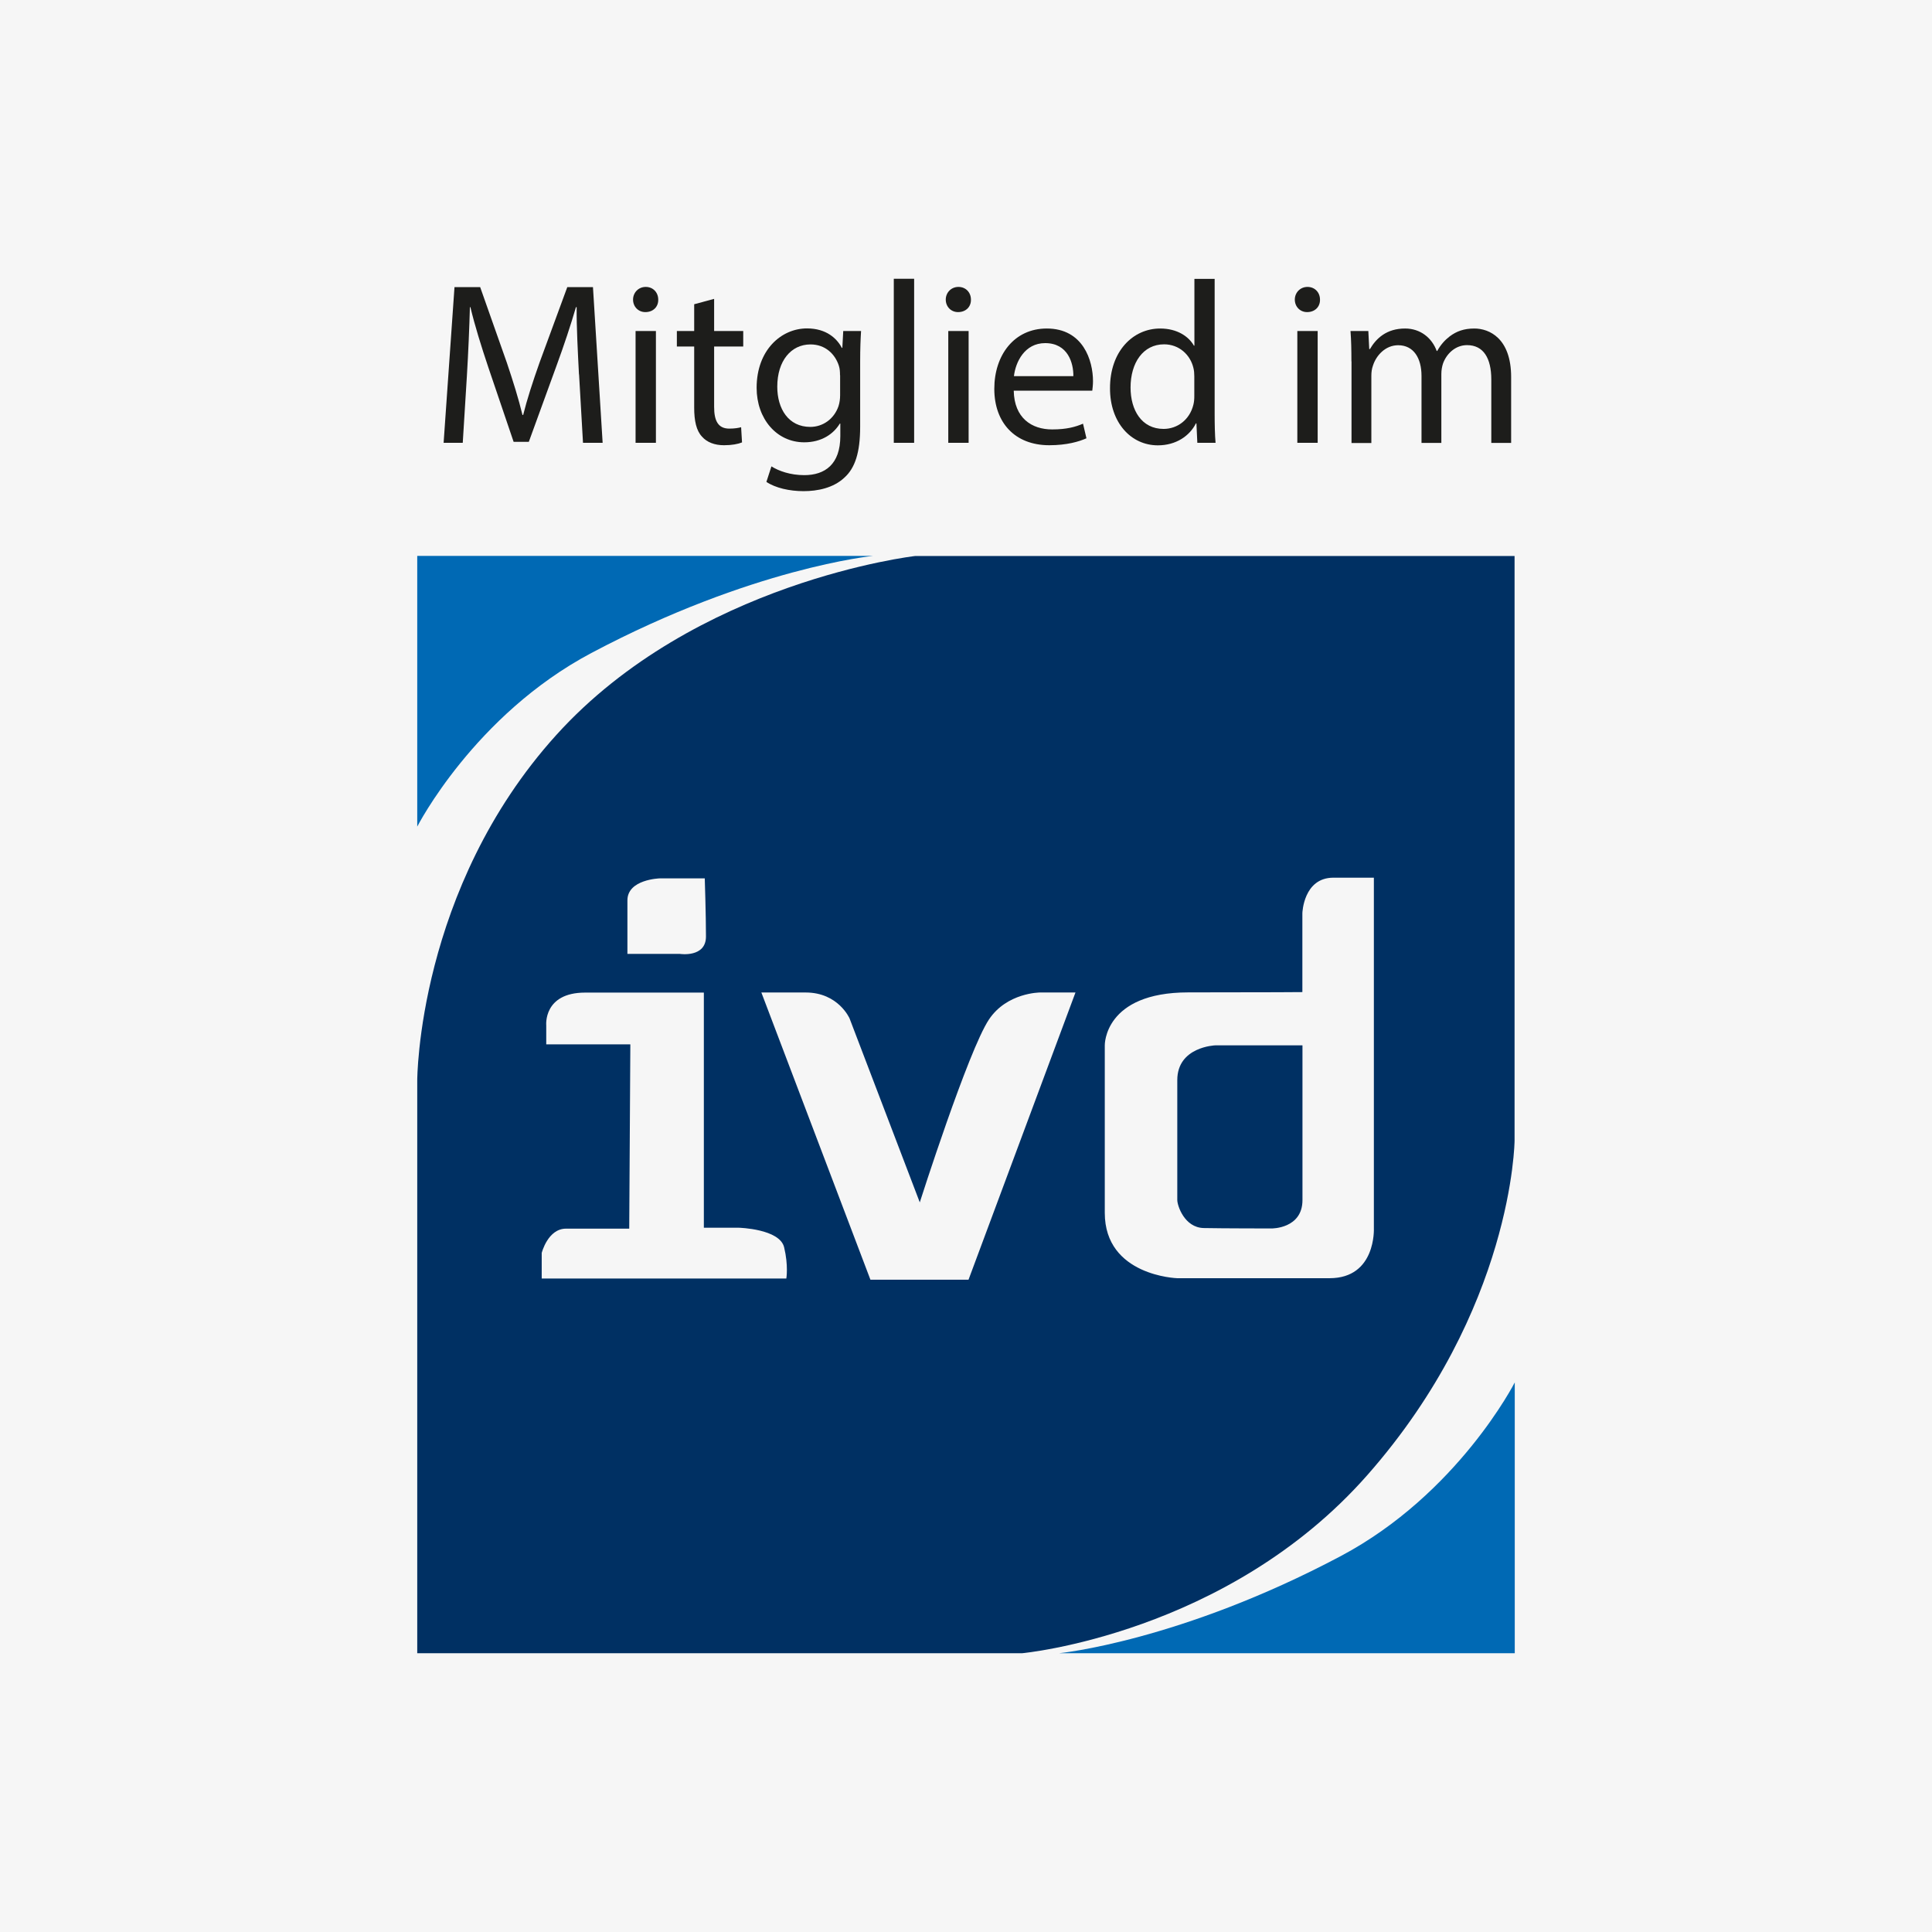 <?xml version="1.0" encoding="UTF-8"?><svg id="uuid-c194f3fa-2cfd-4931-87b8-51d6286d98b5" xmlns="http://www.w3.org/2000/svg" width="191.84" height="191.84" viewBox="0 0 191.84 191.84"><defs><style>.uuid-9fe9f692-7752-4b04-9149-316685f98515{fill:#f6f6f6;}.uuid-c09f0d8b-144c-4f05-ade2-9ecb4c7fdf19{fill:#1d1d1b;}.uuid-9e920cc6-879f-4e10-a022-df11865d6872{fill:#0069b4;}.uuid-9e920cc6-879f-4e10-a022-df11865d6872,.uuid-b862ed30-59dc-4a5f-ab0d-d1d9e302feb7{fill-rule:evenodd;}.uuid-b862ed30-59dc-4a5f-ab0d-d1d9e302feb7{fill:#003063;}</style></defs><g id="uuid-f51cf8cc-c347-45d6-aabf-231374f6341b"><rect class="uuid-9fe9f692-7752-4b04-9149-316685f98515" width="191.84" height="191.84"/><g><path class="uuid-9e920cc6-879f-4e10-a022-df11865d6872" d="m150.4,164.16h-45.24s12.01-1.18,27.96-9.64c11.65-6.18,17.29-17.25,17.29-17.25v26.88M41.44,55.2h45.24s-12.01,1.18-27.96,9.64c-11.65,6.18-17.29,17.24-17.29,17.24v-26.88Z"/><path class="uuid-b862ed30-59dc-4a5f-ab0d-d1d9e302feb7" d="m69.99,87.22h-4.49s-3.2.09-3.2,2.18v5.32h5.23s2.57.39,2.57-1.73-.12-5.77-.12-5.77m59.34,11.3v-7.85s.1-3.52,3.08-3.52h4.02v34.81s.24,4.96-4.4,4.96h-15.13s-7.19-.22-7.19-6.49v-16.64s-.09-5.25,8.29-5.25,11.33-.03,11.33-.03Zm0,5.28h-8.66s-3.76.13-3.76,3.45,0,11.37,0,11.91.7,2.73,2.62,2.78c1.89.04,6.76.04,6.76.04,0,0,3.05.03,3.05-2.82v-15.35Zm-53.72-5.25l10.83,28.52h9.74l10.62-28.52h-3.52s-3.28,0-5.07,2.68c-2.06,3.09-6.87,18.16-6.87,18.16l-6.97-18.26s-1.11-2.58-4.36-2.58h-4.41Zm-13.01,5.15h-8.35v-1.88s-.32-3.26,3.87-3.26h11.78v23.35h3.49s4.04.11,4.48,1.94c.44,1.82.22,3.1.22,3.1h-24.29v-2.54s.61-2.41,2.41-2.41h6.28l.11-18.28Zm87.8-48.49h-59.53s-21.83,2.51-35.63,17.78c-13.8,15.27-13.8,34.3-13.8,34.3v56.87h60.05s20.37-1.88,34.3-17.7c14.47-16.43,14.61-33.19,14.61-33.19v-58.06Z"/><g><path class="uuid-c09f0d8b-144c-4f05-ade2-9ecb4c7fdf19" d="m57.49,37.18c-.11-2.16-.25-4.75-.23-6.68h-.07c-.53,1.81-1.17,3.74-1.95,5.87l-2.73,7.5h-1.51l-2.5-7.36c-.73-2.18-1.35-4.17-1.79-6.01h-.05c-.05,1.93-.16,4.52-.3,6.84l-.41,6.63h-1.9l1.08-15.46h2.55l2.64,7.48c.64,1.9,1.17,3.6,1.56,5.21h.07c.39-1.56.94-3.26,1.63-5.21l2.75-7.48h2.55l.96,15.46h-1.95l-.39-6.79Z"/><path class="uuid-c09f0d8b-144c-4f05-ade2-9ecb4c7fdf19" d="m65.36,29.75c.02.69-.48,1.24-1.28,1.24-.71,0-1.22-.55-1.22-1.24s.53-1.26,1.26-1.26,1.24.55,1.24,1.26Zm-2.25,14.22v-11.1h2.02v11.1h-2.02Z"/><path class="uuid-c09f0d8b-144c-4f05-ade2-9ecb4c7fdf19" d="m70.91,29.68v3.19h2.89v1.54h-2.89v5.99c0,1.38.39,2.16,1.51,2.16.53,0,.92-.07,1.17-.14l.09,1.51c-.39.16-1.01.28-1.79.28-.94,0-1.7-.3-2.18-.85-.57-.6-.78-1.58-.78-2.89v-6.06h-1.72v-1.54h1.72v-2.66l1.97-.53Z"/><path class="uuid-c09f0d8b-144c-4f05-ade2-9ecb4c7fdf19" d="m85.5,32.87c-.05.8-.09,1.7-.09,3.05v6.45c0,2.55-.5,4.11-1.58,5.07-1.08,1.01-2.64,1.33-4.04,1.33s-2.8-.32-3.69-.92l.5-1.54c.73.46,1.88.87,3.26.87,2.06,0,3.58-1.08,3.58-3.88v-1.24h-.05c-.62,1.03-1.81,1.86-3.53,1.86-2.75,0-4.73-2.34-4.73-5.41,0-3.76,2.45-5.9,5-5.9,1.93,0,2.98,1.01,3.46,1.93h.05l.09-1.67h1.77Zm-2.09,4.38c0-.34-.02-.64-.11-.92-.37-1.17-1.35-2.13-2.82-2.13-1.93,0-3.3,1.63-3.3,4.2,0,2.18,1.1,3.99,3.28,3.99,1.24,0,2.36-.78,2.8-2.06.11-.34.16-.73.16-1.08v-2Z"/><path class="uuid-c09f0d8b-144c-4f05-ade2-9ecb4c7fdf19" d="m88.75,27.68h2.02v16.29h-2.02v-16.29Z"/><path class="uuid-c09f0d8b-144c-4f05-ade2-9ecb4c7fdf19" d="m96.41,29.75c.02.69-.48,1.24-1.28,1.24-.71,0-1.22-.55-1.22-1.24s.53-1.26,1.26-1.26,1.24.55,1.24,1.26Zm-2.25,14.22v-11.1h2.02v11.1h-2.02Z"/><path class="uuid-c09f0d8b-144c-4f05-ade2-9ecb4c7fdf19" d="m100.66,38.79c.05,2.73,1.79,3.85,3.81,3.85,1.45,0,2.32-.25,3.07-.57l.34,1.45c-.71.32-1.93.69-3.69.69-3.42,0-5.46-2.25-5.46-5.6s1.97-5.99,5.21-5.99c3.62,0,4.59,3.19,4.59,5.23,0,.41-.05.73-.07.94h-7.8Zm5.92-1.44c.02-1.28-.53-3.28-2.8-3.28-2.04,0-2.94,1.88-3.1,3.28h5.9Z"/><path class="uuid-c09f0d8b-144c-4f05-ade2-9ecb4c7fdf19" d="m120.61,27.68v13.42c0,.99.02,2.11.09,2.87h-1.81l-.09-1.93h-.05c-.62,1.24-1.97,2.18-3.78,2.18-2.68,0-4.75-2.27-4.75-5.64-.02-3.69,2.27-5.96,4.98-5.96,1.7,0,2.84.8,3.35,1.7h.05v-6.63h2.02Zm-2.02,9.7c0-.25-.02-.6-.09-.85-.3-1.28-1.4-2.34-2.91-2.34-2.09,0-3.33,1.84-3.33,4.29,0,2.25,1.1,4.11,3.28,4.11,1.35,0,2.59-.89,2.96-2.41.07-.28.09-.55.09-.87v-1.93Z"/><path class="uuid-c09f0d8b-144c-4f05-ade2-9ecb4c7fdf19" d="m131.07,29.75c.02.69-.48,1.24-1.28,1.24-.71,0-1.22-.55-1.22-1.24s.53-1.26,1.26-1.26,1.24.55,1.24,1.26Zm-2.25,14.22v-11.1h2.02v11.1h-2.02Z"/><path class="uuid-c09f0d8b-144c-4f05-ade2-9ecb4c7fdf19" d="m134.19,35.87c0-1.15-.02-2.09-.09-3h1.77l.09,1.79h.07c.62-1.06,1.65-2.04,3.49-2.04,1.51,0,2.66.92,3.14,2.23h.05c.34-.62.78-1.1,1.24-1.45.67-.5,1.4-.78,2.45-.78,1.47,0,3.65.96,3.65,4.82v6.54h-1.97v-6.29c0-2.13-.78-3.42-2.41-3.42-1.15,0-2.04.85-2.39,1.84-.09.28-.16.64-.16,1.01v6.86h-1.97v-6.65c0-1.77-.78-3.05-2.32-3.05-1.26,0-2.18,1.01-2.5,2.02-.11.3-.16.64-.16.99v6.7h-1.97v-8.1Z"/></g></g></g></svg>